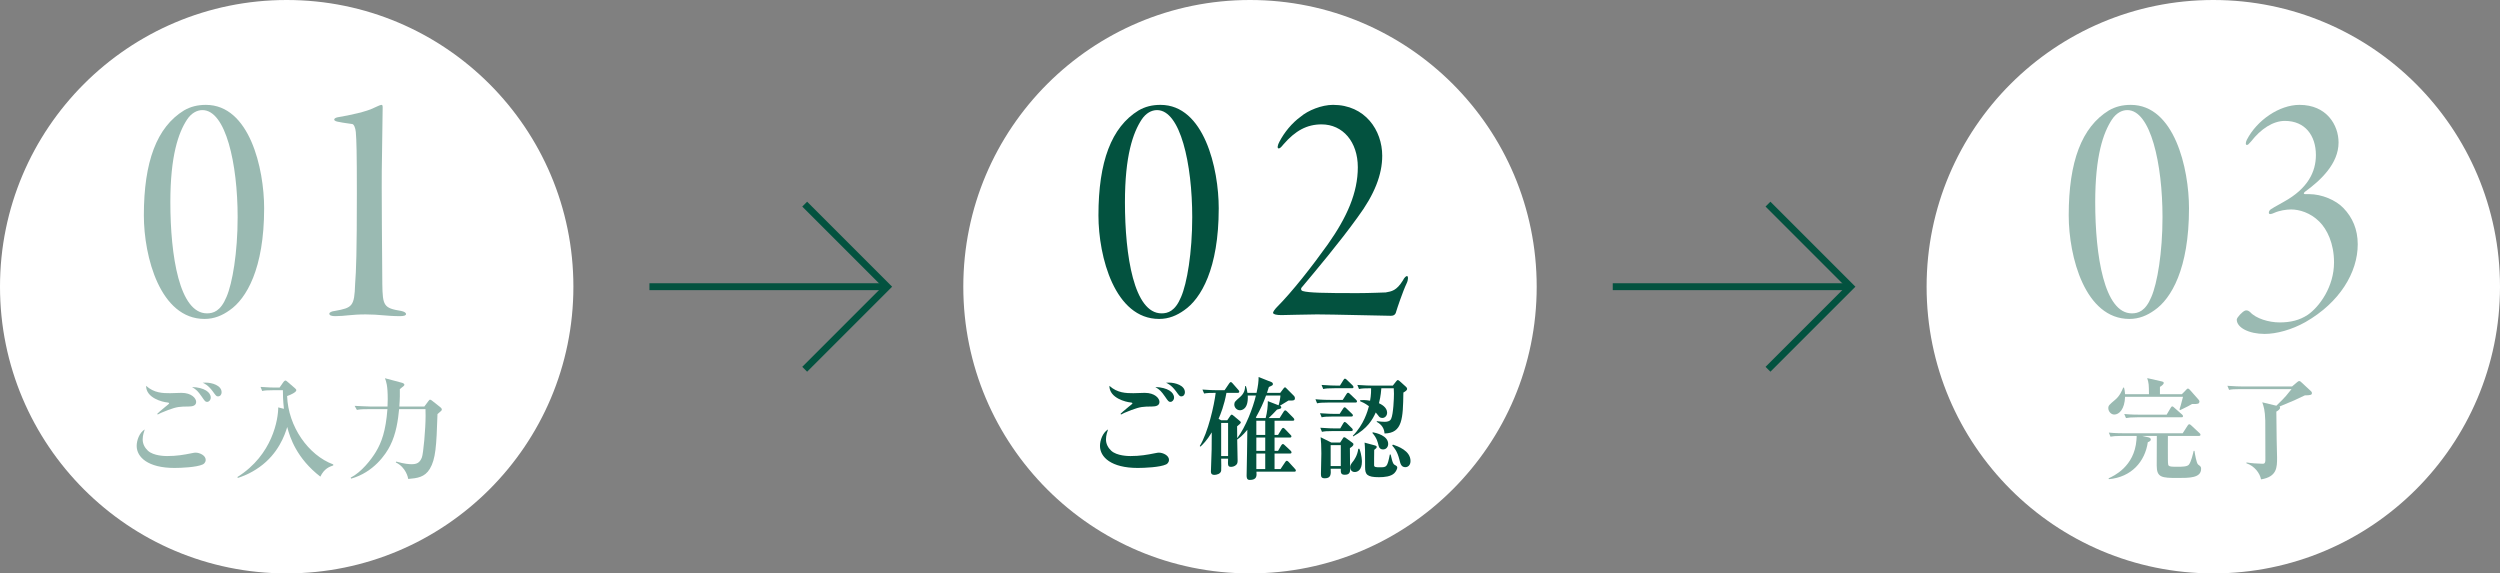<?xml version="1.0" encoding="UTF-8"?><svg id="_レイヤー_2" xmlns="http://www.w3.org/2000/svg" viewBox="0 0 545 125"><rect x="0" y="0" width="545" height="125" fill="#808080" stroke="none"/><defs><style>.cls-1{fill:#9abab2;}.cls-2{fill:#fff;}.cls-3{fill:#03523f;}.cls-4{fill:none;stroke:#03523f;stroke-miterlimit:10;stroke-width:1.5px;}</style></defs><g id="_レイヤー_1-2"><circle class="cls-2" cx="272.5" cy="62.5" r="62.5"/><circle class="cls-2" cx="482.5" cy="62.5" r="62.5"/><circle class="cls-2" cx="62.5" cy="62.5" r="62.5"/><path class="cls-3" d="M254.207,101.244c-1.308.624-4.714.768-6.179.768-5.773,0-8.232-2.353-8.232-4.801,0-1.224.586-2.88,1.759-3.6-.158.48-.451,1.296-.451,2.184,0,1.032.496,1.848,1.128,2.448,1.218,1.152,3.766,1.176,4.195,1.176,2.075,0,3.631-.264,5.39-.624.474-.096.631-.12.812-.12.925,0,2.21.624,2.21,1.56,0,.648-.474.936-.631,1.008ZM251.117,88.619c-1.94.024-2.458.024-4.488.768-1.353.504-1.895.792-2.255.984l-.09-.168c.293-.264.586-.576,1.714-1.488.338-.264.88-.696.88-.768,0-.168-.316-.216-.428-.216-.947-.072-4.623-.936-4.601-3.624,1.737,1.584,3.676,1.608,5.232,1.608.406,0,2.12-.072,2.481-.072,2.21,0,3.203,1.2,3.203,1.968,0,.84-.812,1.008-1.647,1.008ZM255.154,87.611c-.384,0-.474-.12-1.195-1.176-.835-1.176-1.083-1.44-2.097-2.064,2.706.096,4.082,1.152,4.082,2.304,0,.528-.384.936-.789.936ZM257.522,86.411c-.338,0-.428-.096-1.15-1.104-1.015-1.368-1.804-1.704-2.188-1.872.271-.024.428-.024.677-.024,1.285,0,3.45.576,3.45,2.112,0,.504-.316.888-.789.888Z"/><path class="cls-3" d="M282.158,102.828h-8.254c.068.864.135,1.8-1.466,1.8-.631,0-.676-.528-.676-.96,0-.768.09-4.176.09-4.872.022-.792.068-4.369.068-5.113-1.038,1.296-1.759,1.8-2.21,2.136,0,.72.09,3.913.09,4.537,0,.456-.045.744-.338,1.008-.338.312-.789.408-1.083.408-.722,0-.722-.336-.654-1.776h-1.511c.022.864.045,2.256,0,2.616-.113.72-1.038.912-1.466.912-.767,0-.767-.504-.767-.744,0-.72.158-4.081.158-4.849,0-.216,0-1.104.023-3.672-1.083,1.8-1.962,2.64-2.458,3.096l-.158-.12c1.827-2.952,3.158-8.977,3.473-11.593-1.331,0-1.872.024-2.526.144l-.361-.864c1.308.12,2.774.144,3.157.144h1.669l.992-1.464c.068-.12.248-.312.361-.312.135,0,.271.144.383.264l1.263,1.44c.113.12.203.264.203.384,0,.216-.18.264-.338.264h-2.458c-.496,2.736-1.263,4.608-1.714,5.665l.564.312h1.331l.631-.936c.136-.192.203-.288.361-.288.09,0,.203.096.293.168l1.353,1.128c.18.144.316.264.316.408,0,.168-.316.432-.812.84,0,.408.022,2.208.022,2.592,1.849-2.424,3.428-6.576,4.082-9.312h-1.782c.18,3.072-1.376,3.216-1.691,3.216-.744,0-1.24-.648-1.24-1.248,0-.552.226-.744,1.195-1.585.992-.84,1.128-1.656,1.173-2.424l.158-.024c.113.384.248.768.338,1.488h1.985c.338-1.536.451-2.472.451-3.456l2.774,1.104c.18.072.338.192.338.432,0,.264-.09.288-.879.648-.136.408-.203.648-.406,1.272h2.887l.744-.984c.09-.12.18-.216.293-.216s.226.12.316.216l1.624,1.632c.18.192.226.36.226.528,0,.504-.406.504-.97.504h-.451c-.293.192-1.579.984-1.849,1.128.09.048.293.12.293.36,0,.24-.09.264-.925.48-.406.456-1.533,1.608-1.827,1.848h2.391l.857-1.368c.09-.144.226-.312.361-.312s.316.144.428.264l1.353,1.368c.113.12.203.264.203.36,0,.24-.158.264-.338.264h-3.969v3.096h.767l.744-1.224c.068-.12.226-.312.361-.312.158,0,.316.168.406.264l1.173,1.224c.135.144.225.216.225.36,0,.216-.158.264-.338.264h-3.338v2.904h.767l.676-1.176c.113-.192.248-.312.361-.312.158,0,.293.12.406.24l1.285,1.2c.113.12.203.216.203.36,0,.24-.158.264-.338.264h-3.36v3.384h1.308l.992-1.488c.113-.168.225-.312.361-.312.158,0,.316.144.406.24l1.376,1.512c.158.168.203.24.203.36,0,.24-.203.264-.338.264ZM267.724,92.195h-1.511v7.225h1.511v-7.225ZM276.001,86.219c-.564,1.56-1.218,3-2.233,4.8l.18.12h1.962c.338-1.224.496-2.712.474-3.696l2.345.912c.18-.504.383-1.585.406-2.136h-3.135ZM275.821,91.715h-1.94v3.096h1.94v-3.096ZM275.821,95.387h-1.94v2.904h1.94v-2.904ZM275.821,98.868h-1.94v3.384h1.94v-3.384Z"/><path class="cls-3" d="M295.472,87.755h-5.909c-1.376,0-1.872.048-2.436.168l-.361-.888c1.376.144,2.954.144,3.202.144h2.752l.812-1.272c.023-.048.18-.288.338-.288s.383.216.428.264l1.286,1.224c.158.168.248.264.248.384,0,.24-.203.264-.361.264ZM294.57,90.803h-3.992c-1.398,0-1.894.048-2.458.168l-.361-.888c1.376.12,2.954.144,3.225.144h1.06l.722-1.104c.113-.192.225-.336.361-.336.135,0,.316.169.406.264l1.173,1.128c.113.12.226.216.226.36,0,.24-.203.264-.361.264ZM294.57,93.971h-3.947c-1.376,0-1.872.048-2.436.168l-.361-.888c1.376.12,2.955.144,3.203.144h1.15l.631-1.08c.113-.168.203-.336.361-.336.09,0,.338.216.406.264l1.105,1.08c.136.12.226.24.226.384,0,.24-.203.264-.338.264ZM294.277,97.691c0,.744.045,3.984.045,4.752,0,.888-.586,1.056-1.15,1.056-.879,0-.902-.456-.879-1.32h-2.21c.068,1.128.113,2.088-1.263,2.088-.722,0-.857-.288-.857-.936,0-.72.09-3.84.09-4.488,0-1.656-.068-2.688-.158-3.528l2.323,1.152h1.94l.519-.792c.18-.264.18-.36.384-.36.113,0,.248.096.406.216l1.263.912c.248.192.316.24.316.408,0,.24-.158.456-.767.84ZM294.728,84.634h-3.811c-1.398,0-1.872.048-2.458.169l-.361-.888c1.376.12,2.977.144,3.225.144h.789l.744-1.2c.113-.192.226-.312.338-.312.158,0,.383.216.428.264l1.218,1.176c.113.12.226.264.226.384,0,.24-.203.264-.338.264ZM292.292,97.043h-2.21v4.561h2.21v-4.561ZM295.337,102.9c-.722,0-.992-.576-.992-1.032,0-.48.203-.768.722-1.417.113-.168.857-1.128,1.037-2.616h.248c.541,1.44.541,2.616.541,2.833,0,1.728-.879,2.232-1.556,2.232ZM305.937,85.571c-.09,5.616-.158,8.856-4.105,8.929-.09-1.632-1.285-2.304-1.714-2.544l.045-.144c.744.096,1.218.144,1.714.144.699,0,1.195-.192,1.398-.672.474-1.032.609-4.464.609-5.449,0-.576-.023-.84-.045-1.2h-2.706c-.113,1.68-.406,2.809-.519,3.265.474.24,1.782.84,1.782,2.112,0,.432-.338,1.105-1.06,1.105-.519,0-.722-.312-.857-.504-.09-.096-.451-.576-.564-.696-.699,1.536-1.759,3.48-4.939,5.232l-.045-.168c2.39-2.424,3.225-5.4,3.496-6.433-.925-.672-1.443-.888-1.917-1.08l.022-.24c.564-.024,1.128-.048,2.143.12.226-1.104.248-2.496.226-2.712-1.376,0-1.917.024-2.639.169l-.361-.888c1.353.12,2.954.144,3.202.144h4.533l.677-.864c.225-.312.316-.336.406-.336.158,0,.316.144.451.264l1.308,1.176c.113.096.271.264.271.48,0,.336-.428.576-.812.792ZM303.952,103.164c-.744.72-2.12.864-3.338.864-2.616,0-3.022-.6-3.022-2.16,0-3.889,0-4.104-.113-5.377l2.21.6c.248.072.428.12.428.336,0,.24-.113.312-.541.648,0,.84-.045,2.88-.022,3.36.022.408.383.432,1.285.432,1.421,0,1.601,0,2.142-2.784h.181c.473,2.088.609,2.136,1.127,2.4.113.072.316.168.316.48,0,.192-.248.816-.654,1.2ZM301.494,97.98c-.474,0-.835-.264-.947-.768-.203-.84-.406-1.752-1.376-2.832l.113-.144c.722.144,3.338.72,3.338,2.544,0,.6-.383,1.2-1.127,1.2ZM306.365,101.844c-.902,0-1.083-.768-1.286-1.608-.473-1.92-1.173-2.664-1.579-3.096l.158-.216c1.06.36,3.834,1.32,3.834,3.577,0,.936-.586,1.344-1.128,1.344Z"/><path class="cls-3" d="M265.682,45.435c0,13.149-3.876,19.685-7.524,22.193-1.596,1.14-3.344,1.9-5.472,1.9-9.653,0-13.225-13.529-13.225-22.573,0-11.705,2.812-19.229,8.741-22.877,1.444-.836,2.964-1.216,4.788-1.216,9.501,0,12.693,13.832,12.693,22.573ZM248.885,26.054c-1.9,2.888-3.648,7.904-3.648,18.013,0,11.705,1.976,24.245,7.981,24.245,1.368,0,2.964-.456,4.256-3.572,1.292-2.964,2.432-9.652,2.432-17.405,0-11.629-2.584-23.334-7.676-23.334-1.216,0-2.432.684-3.344,2.052Z"/><path class="cls-3" d="M301.325,33.958c0,4.104-1.672,8.437-5.396,13.453-3.876,5.396-9.121,11.628-12.237,15.352-.152.304,0,.608.304.684,1.292.38,4.56.456,11.857.456,2.888,0,5.852-.152,6.232-.152,1.292-.228,2.356-.38,3.724-2.584.38-.76.76-.988.912-.988.304,0,.304.836-.076,1.596-.836,1.748-2.128,5.624-2.28,6.156-.152.76-.684.912-1.14.912-1.292,0-12.997-.304-16.113-.304-1.824,0-7.068.152-7.752.152-1.064,0-1.748-.152-1.824-.456-.076-.228.456-.912.836-1.292,3.344-3.344,7.676-8.893,11.096-13.681,4.18-5.928,6.536-11.248,6.536-16.797s-3.268-9.349-7.904-9.349c-3.192,0-5.7,1.368-8.284,4.332-.608.76-.836.912-1.064.912-.38,0-.228-.76.152-1.444,1.064-2.052,2.736-4.104,4.636-5.472,1.596-1.368,4.56-2.584,7.068-2.584,6.992,0,10.717,5.548,10.717,11.096Z"/><path class="cls-1" d="M479.186,87.995c-.181.072-.586.096-1.308.072-.361.216-1.263.72-2.616,1.344l-.135-.144c.113-.36.428-1.344.767-2.76h-12.629c-.09,2.688-1.286,3.864-2.345,3.864-.767,0-1.308-.744-1.308-1.368,0-.6.158-.72,1.511-1.872.992-.816,1.488-2.016,1.737-2.641h.18c.09.336.203.888.226,1.44h5.21c-.022-2.04-.022-2.352-.383-3.504l3.18.72c.18.048.428.096.428.336,0,.192-.248.504-.835.864v1.584h4.781l.902-.912c.135-.144.248-.312.428-.312.158,0,.316.168.451.312l1.827,2.064c.113.144.225.288.225.432,0,.264-.158.432-.293.48ZM474.743,104.196c-3.496,0-4.578-.096-4.578-2.712,0-1.032.022-5.544.022-6.457h-3.225l1.398.312c.203.048.519.168.519.48s-.428.504-.654.576c-.609,4.225-3.563,7.633-8.502,8.065l-.045-.192c1.06-.48,5.615-2.52,6.067-8.329.045-.456.045-.72.045-.912h-3.248c-1.398,0-1.895.072-2.458.168l-.361-.888c1.376.144,2.954.144,3.225.144h12.877l1.083-1.68c.045-.072.203-.288.338-.288.158,0,.361.168.428.24l1.804,1.68c.113.096.226.216.226.36,0,.24-.18.264-.338.264h-6.766c0,1.416-.022,3.696,0,5.112.022,1.224.022,1.368.428,1.512.338.12,1.285.096,1.804.096.812,0,1.94,0,2.323-.432.496-.552.947-2.472,1.06-3.024h.18c.09.648.429,2.688.79,2.977.586.432.654.504.654.936,0,1.992-2.526,1.992-5.097,1.992ZM475.555,90.971h-9.652c-1.398,0-1.872.072-2.436.168l-.383-.888c1.376.144,2.977.144,3.225.144h6.022l.879-1.488c.09-.144.18-.312.361-.312.135,0,.316.192.406.264l1.691,1.488c.113.096.226.216.226.384,0,.216-.18.24-.338.24Z"/><path class="cls-1" d="M502.446,86.195c-1.511.744-2.819,1.344-5.503,2.424.068.072.113.144.113.264,0,.336-.451.648-.812.84.022.96.045,5.4.068,6.072.068,2.064.09,3.696.09,3.96,0,2.136,0,4.176-3.496,4.752-.248-1.368-1.466-2.952-3.18-3.504v-.192c.925.168,2.594.288,3.518.288.293,0,.609-.024.609-.864,0-1.488,0-7.729-.023-8.521-.068-2.353-.338-3.048-.654-4.009l3.067.744c1.015-.984,1.782-1.752,2.097-2.136.519-.6.992-1.248,1.218-1.488h-11.186c-1.376,0-1.872.048-2.436.168l-.361-.888c1.376.12,2.954.144,3.202.144h10.893l1.105-.936c.248-.192.293-.24.451-.24.203,0,.361.144.496.288l2.075,1.92c.135.12.203.24.203.408,0,.432-.383.48-1.556.504Z"/><path class="cls-1" d="M477.202,45.435c0,13.149-3.876,19.685-7.524,22.193-1.596,1.14-3.344,1.9-5.472,1.9-9.653,0-13.225-13.529-13.225-22.573,0-11.705,2.812-19.229,8.741-22.877,1.444-.836,2.964-1.216,4.788-1.216,9.501,0,12.693,13.832,12.693,22.573ZM460.405,26.054c-1.9,2.888-3.648,7.904-3.648,18.013,0,11.705,1.976,24.245,7.981,24.245,1.368,0,2.964-.456,4.256-3.572,1.292-2.964,2.432-9.652,2.432-17.405,0-11.629-2.584-23.334-7.676-23.334-1.216,0-2.432.684-3.344,2.052Z"/><path class="cls-1" d="M490.728,30.842c-.532.608-.684.76-.912.76-.304,0-.304-.532,0-1.14,2.204-4.256,7.068-7.6,11.477-7.6,5.928,0,8.512,4.408,8.512,8.208,0,4.636-3.952,8.285-7.296,10.717-.532.456-.152.532,0,.532h.836c2.812,0,5.853,1.292,7.524,3.04,1.976,2.052,3.116,4.636,3.116,7.904,0,6.156-3.952,12.693-11.401,16.949-2.964,1.672-6.308,2.584-8.892,2.584-3.42,0-6.08-1.368-6.08-3.116,0-.456,1.216-1.748,1.824-1.976.304-.076.608-.076,1.064.304,1.292,1.444,4.104,2.28,6.46,2.28s4.332-.456,6.157-1.672c2.508-1.748,5.7-6.081,5.7-11.401,0-4.18-1.52-7.22-3.192-8.893-1.976-1.976-4.408-2.66-6.156-2.66-1.064,0-2.584.228-3.724.76-.684.304-1.14.38-1.14-.076,0-.304.228-.684.76-.912.532-.38,1.368-.76,2.508-1.444,5.244-2.888,6.992-6.536,6.992-10.185,0-4.256-2.356-7.448-6.764-7.448-2.584,0-5.244,1.748-7.372,4.484Z"/><path class="cls-1" d="M44.207,101.244c-1.308.624-4.714.768-6.179.768-5.773,0-8.232-2.353-8.232-4.801,0-1.224.586-2.88,1.759-3.6-.158.48-.451,1.296-.451,2.184,0,1.032.496,1.848,1.128,2.448,1.218,1.152,3.766,1.176,4.195,1.176,2.075,0,3.631-.264,5.39-.624.474-.096.631-.12.812-.12.925,0,2.21.624,2.21,1.56,0,.648-.474.936-.631,1.008ZM41.117,88.619c-1.94.024-2.458.024-4.488.768-1.353.504-1.895.792-2.255.984l-.09-.168c.293-.264.586-.576,1.714-1.488.338-.264.88-.696.88-.768,0-.168-.316-.216-.428-.216-.947-.072-4.623-.936-4.601-3.624,1.737,1.584,3.676,1.608,5.232,1.608.406,0,2.12-.072,2.481-.072,2.21,0,3.203,1.2,3.203,1.968,0,.84-.812,1.008-1.647,1.008ZM45.154,87.611c-.384,0-.474-.12-1.195-1.176-.835-1.176-1.083-1.44-2.097-2.064,2.706.096,4.082,1.152,4.082,2.304,0,.528-.384.936-.789.936ZM47.522,86.411c-.338,0-.428-.096-1.15-1.104-1.015-1.368-1.804-1.704-2.188-1.872.271-.024.428-.024.677-.024,1.285,0,3.45.576,3.45,2.112,0,.504-.316.888-.789.888Z"/><path class="cls-1" d="M69.835,103.908c-5.142-3.984-6.63-8.497-7.217-10.825-.541,1.776-1.94,5.809-6.044,8.737-2.075,1.488-3.879,2.088-4.736,2.377l-.068-.216c7.69-4.824,8.886-12.649,8.886-15.169l1.24.312c-.203-1.824-.226-3.168-.226-4.057h-2.075c-1.376,0-1.872.048-2.436.168l-.361-.888c1.353.12,2.954.144,3.202.144h.947l.857-1.224c.113-.169.316-.312.406-.312.158,0,.271.12.451.264l1.646,1.416c.18.169.293.288.293.432,0,.48-1.443,1.08-2.007,1.272.226,6.648,4.646,12.913,10.058,14.905v.216c-.88.312-1.962.696-2.819,2.448Z"/><path class="cls-1" d="M96.185,89.555c-.226.216-.586.528-.812.72-.226,7.081-.406,9.793-1.669,11.929-1.127,1.872-2.796,2.04-4.713,2.208-.022-.24-.474-2.544-2.706-3.6l.09-.192c1.804.528,2.909.576,3.338.576,1.105,0,1.782-.264,2.255-1.464.316-.768.812-6.168.812-9.073,0-.504,0-.96-.022-1.464h-5.751c-.226,2.328-.631,5.353-1.962,7.969-.947,1.896-3.608,5.809-8.502,7.177l-.09-.216c2.345-1.2,4.488-3.936,5.503-5.64,1.218-2.041,2.143-4.489,2.503-9.289h-4.217c-1.556,0-1.985.072-2.436.168l-.496-.888c.496.024,2.819.144,3.338.144h3.834c.023-.36.045-.864.045-1.632,0-2.977-.338-3.84-.609-4.537l3.766,1.008c.248.072.474.24.474.408,0,.169-.09.264-.992.96.022.888.022,2.04-.113,3.792h5.458l.879-1.176c.18-.24.248-.312.384-.312.113,0,.248.096.383.192l1.827,1.44c.113.096.338.312.338.48,0,.169-.068.24-.135.312Z"/><path class="cls-1" d="M57.582,45.435c0,13.149-3.876,19.685-7.524,22.193-1.596,1.14-3.344,1.9-5.472,1.9-9.653,0-13.225-13.529-13.225-22.573,0-11.705,2.812-19.229,8.741-22.877,1.444-.836,2.964-1.216,4.788-1.216,9.501,0,12.693,13.832,12.693,22.573ZM40.785,26.054c-1.9,2.888-3.648,7.904-3.648,18.013,0,11.705,1.976,24.245,7.981,24.245,1.368,0,2.964-.456,4.256-3.572,1.292-2.964,2.432-9.652,2.432-17.405,0-11.629-2.584-23.334-7.676-23.334-1.216,0-2.432.684-3.344,2.052Z"/><path class="cls-1" d="M73.844,25.522c2.356-.38,6.156-1.216,7.6-1.976.76-.304,1.368-.684,1.748-.684.152,0,.228.152.228.532,0,.836-.076,6.081-.152,11.021-.152,6.309.076,23.713.076,27.514.076,4.712.304,5.244,4.104,5.852.684.152,1.064.38,1.064.684,0,.304-.456.456-1.292.456-2.964,0-4.484-.38-7.524-.38-3.116,0-4.484.38-6.612.38-.76,0-1.292-.152-1.292-.532,0-.304.532-.532,1.216-.608,3.8-.684,4.256-.988,4.408-5.852.228-2.964.38-6.917.38-19.837,0-9.044-.076-11.401-.228-13.301-.076-.836-.38-1.672-.76-1.748-.912-.152-1.824-.228-2.888-.456-.532-.076-1.064-.228-1.064-.532,0-.228.38-.456.988-.532Z"/><polyline class="cls-4" points="175.42 44.5 193.42 62.5 175.42 80.5"/><line class="cls-4" x1="141.58" y1="62.5" x2="193.42" y2="62.5"/><polyline class="cls-4" points="385.42 44.5 403.42 62.5 385.42 80.5"/><line class="cls-4" x1="351.58" y1="62.5" x2="403.42" y2="62.5"/></g></svg>